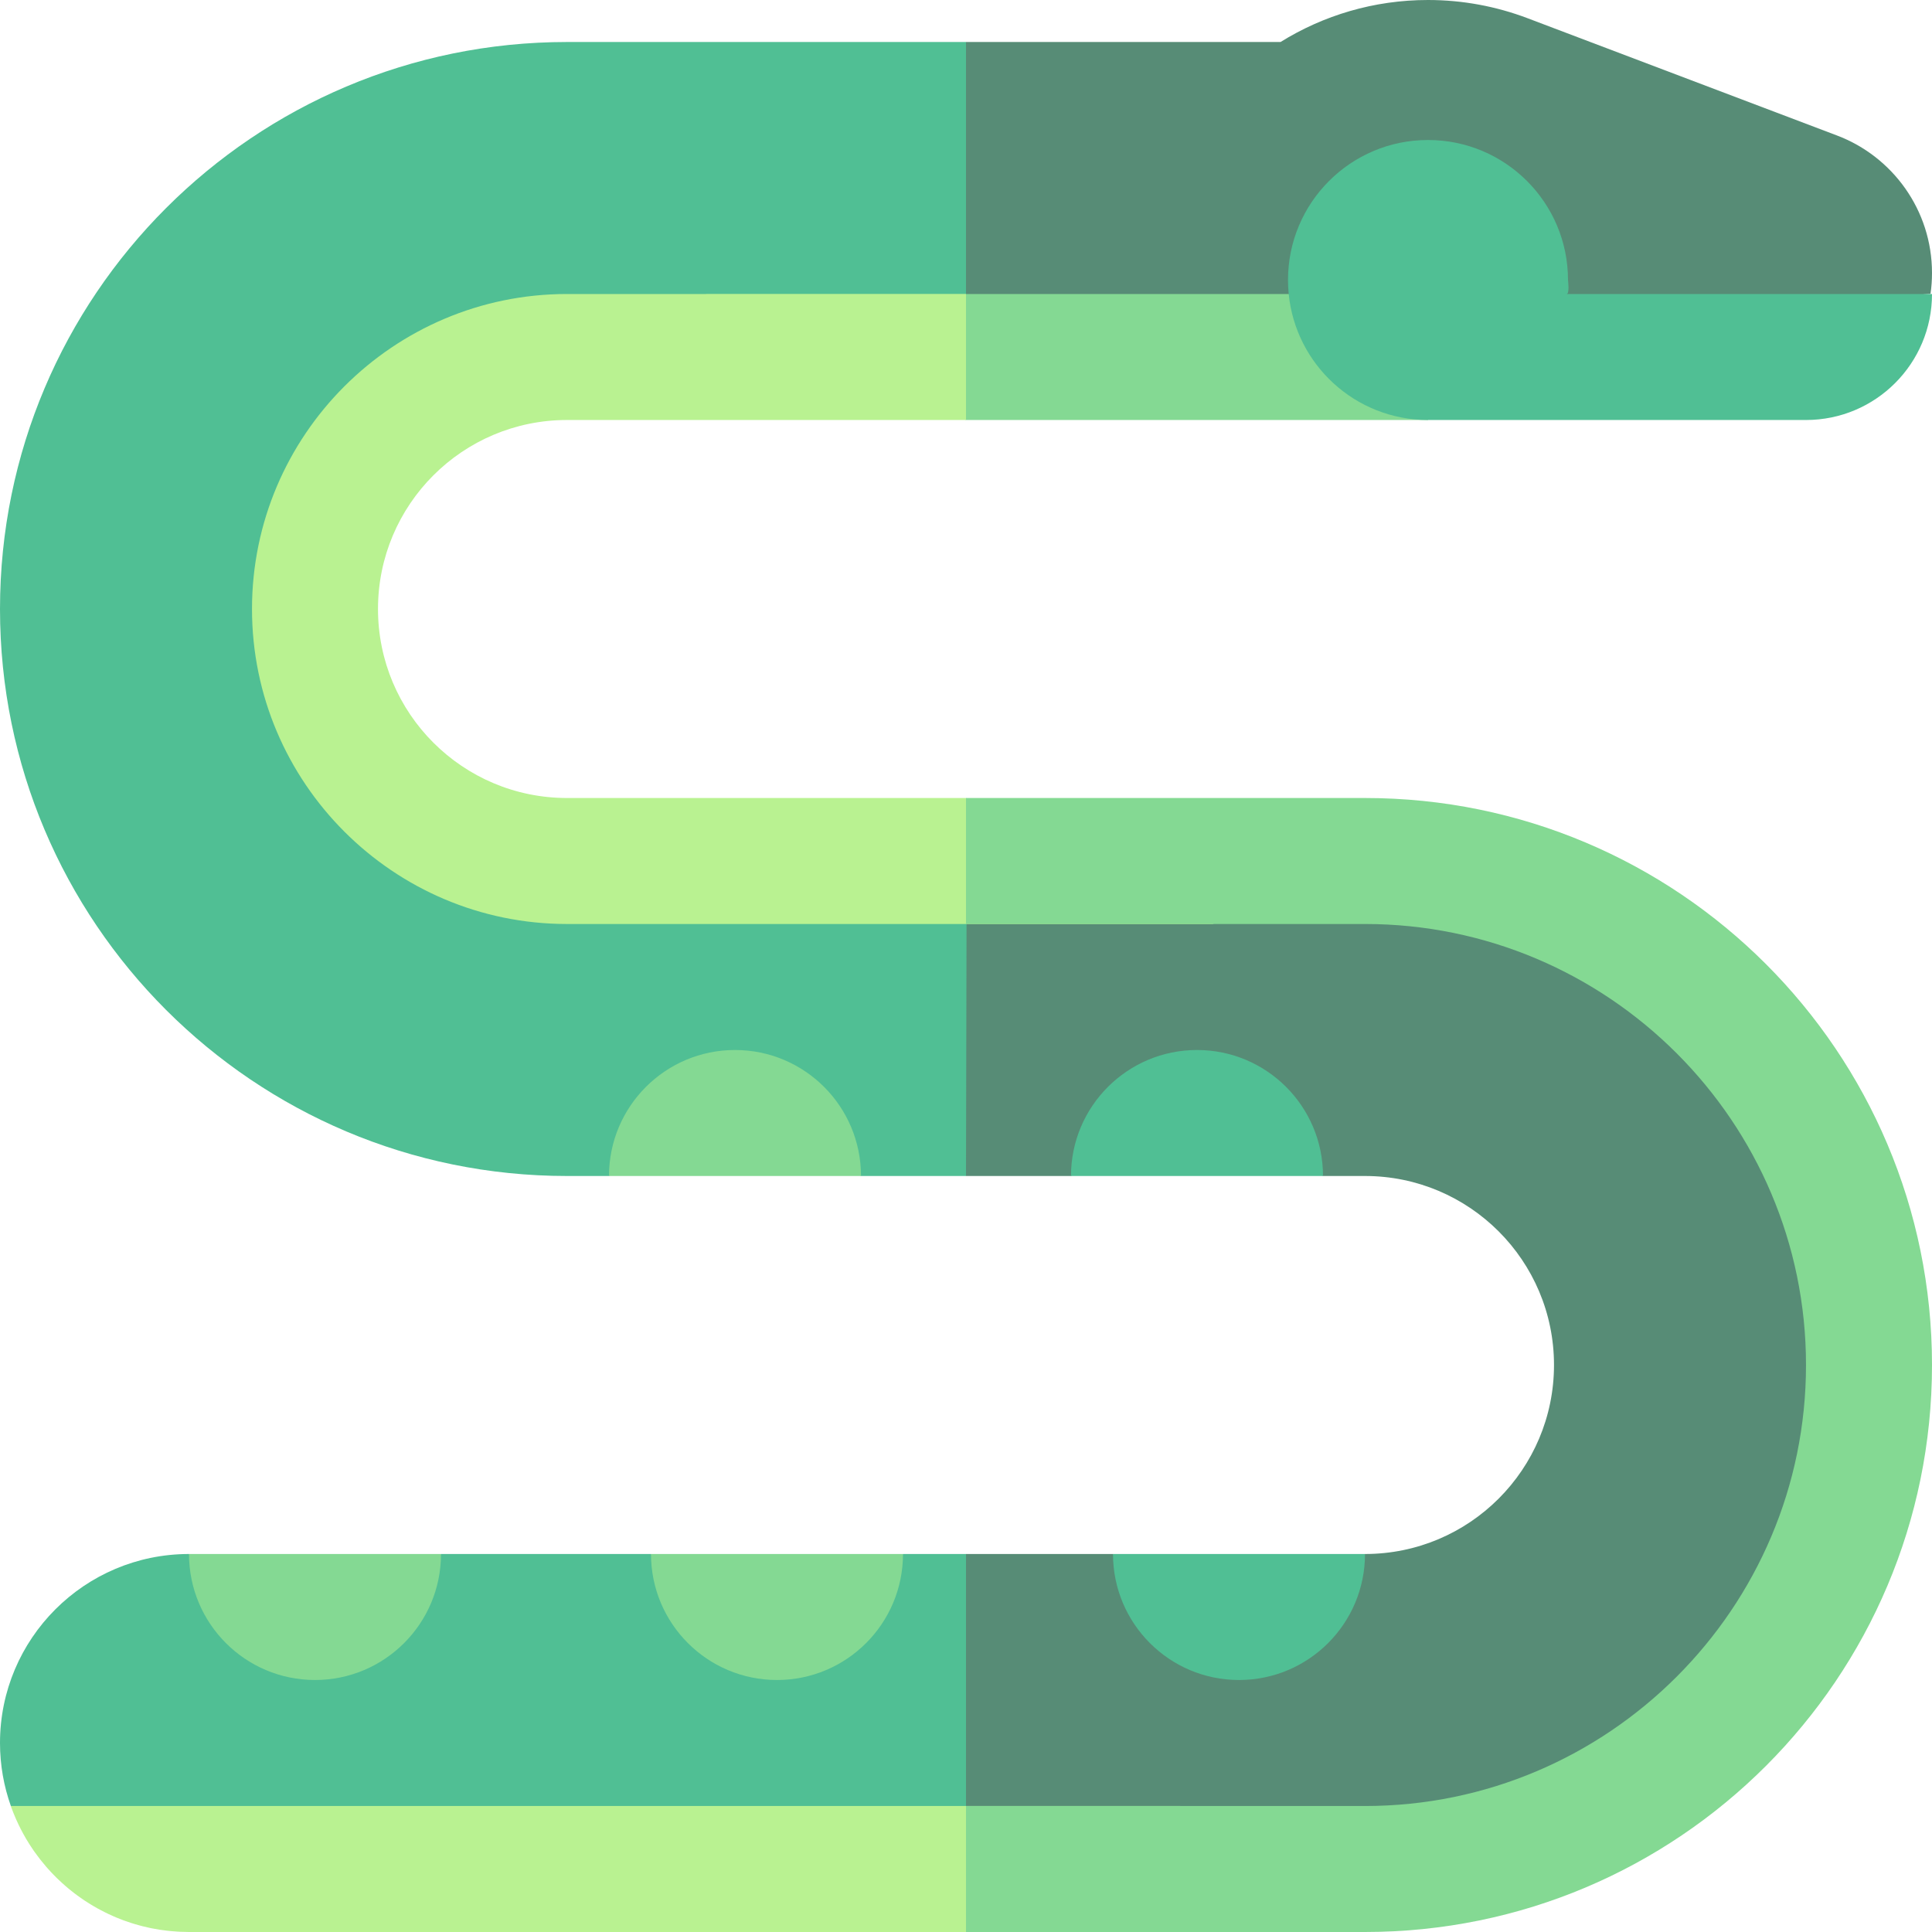 <?xml version="1.0" encoding="iso-8859-1"?>
<!-- Uploaded to: SVG Repo, www.svgrepo.com, Generator: SVG Repo Mixer Tools -->
<svg height="800px" width="800px" version="1.1" id="Layer_1" xmlns="http://www.w3.org/2000/svg" xmlns:xlink="http://www.w3.org/1999/xlink" 
	 viewBox="0 0 512 512" xml:space="preserve">
<g>
	<path style="fill:#50BF94;" d="M3.452,480.181c-0.204-0.519-0.39-1.045-0.575-1.573H2.862
		C3.049,479.138,3.248,479.661,3.452,480.181z"/>
	<path style="fill:#50BF94;" d="M256,411.826h-16.696l-33.391,28.939l-33.391-28.939H116.87l-34.504,31.165l-32.278-31.165
		C22.424,411.826,0,434.251,0,461.913c0,5.859,1.026,11.472,2.876,16.696l280.95,24.487L256,411.826z"/>
</g>
<g>
	<path style="fill:#578C76;" d="M511.613,77.857c0.255-1.8,0.387-3.639,0.387-5.51c0-16.656-10.456-30.862-25.159-36.433
		c0.002-0.008-82.12-31.124-82.12-31.124C396.54,1.707,387.689,0,378.435,0c-14.345,0-27.73,4.082-39.081,11.13H256l-30.052,90.157
		L511.613,77.857z"/>
	<path style="fill:#578C76;" d="M361.739,231.513h-128L256,311.652h27.826l33.391-23.374l33.391,23.374h11.13
		c27.662,0,50.087,22.424,50.087,50.087c0,27.662-22.424,50.087-50.087,50.087l-33.391,24.487l-33.391-24.487H256v85.704h105.739
		c64.442,0,132.452-71.349,132.452-135.791S426.181,231.513,361.739,231.513z"/>
</g>
<path style="fill:#50BF94;" d="M150.261,94.609L256,92.383V11.13H150.261C67.275,11.13,0,78.404,0,161.391
	c0,82.986,67.275,150.261,150.261,150.261h11.13l33.391-25.6l33.391,25.6H256l0.184-86.122l-105.923,2.643
	c-46.03,0-64.557-20.753-64.557-66.783S104.231,94.609,150.261,94.609z"/>
<g>
	<path style="fill:#84D993;" d="M83.478,445.217c18.441,0,33.391-14.95,33.391-33.391H50.087
		C50.087,430.267,65.037,445.217,83.478,445.217z"/>
	<path style="fill:#84D993;" d="M205.913,445.217c18.441,0,33.391-14.95,33.391-33.391h-66.783
		C172.522,430.267,187.472,445.217,205.913,445.217z"/>
</g>
<path style="fill:#50BF94;" d="M328.348,445.217c18.441,0,33.391-14.95,33.391-33.391h-66.783
	C294.957,430.267,309.907,445.217,328.348,445.217z"/>
<path style="fill:#84D993;" d="M194.783,278.261c-18.441,0-33.391,14.95-33.391,33.391h66.783
	C228.174,293.211,213.223,278.261,194.783,278.261z"/>
<path style="fill:#50BF94;" d="M317.217,278.261c-18.441,0-33.391,14.95-33.391,33.391h66.783
	C350.609,293.211,335.658,278.261,317.217,278.261z"/>
<path style="fill:#B9F291;" d="M2.862,478.609c0.187,0.53,0.386,1.052,0.591,1.573c0.052,0.135,0.105,0.268,0.159,0.402
	c0.204,0.505,0.413,1.006,0.632,1.504c0.048,0.11,0.099,0.217,0.148,0.327c0.722,1.607,1.527,3.172,2.409,4.685
	c0.048,0.082,0.095,0.165,0.142,0.248c0.268,0.454,0.545,0.903,0.828,1.347c0.092,0.145,0.185,0.29,0.278,0.434
	c0.282,0.434,0.567,0.864,0.86,1.288c0.078,0.112,0.158,0.222,0.237,0.334c0.951,1.348,1.967,2.646,3.043,3.891
	c0.137,0.158,0.273,0.317,0.411,0.474c0.307,0.346,0.62,0.688,0.937,1.026c0.168,0.179,0.338,0.356,0.509,0.534
	c0.315,0.327,0.631,0.652,0.955,0.969c0.166,0.164,0.338,0.322,0.506,0.483c0.598,0.572,1.21,1.129,1.835,1.67
	c0.204,0.176,0.405,0.356,0.611,0.529c0.308,0.259,0.623,0.508,0.937,0.759c0.253,0.201,0.505,0.402,0.761,0.599
	c0.306,0.235,0.616,0.466,0.928,0.695c0.284,0.206,0.57,0.409,0.858,0.61c0.298,0.209,0.597,0.42,0.899,0.622
	c0.419,0.279,0.845,0.549,1.273,0.816c0.374,0.234,0.751,0.46,1.131,0.683c0.387,0.228,0.776,0.454,1.17,0.672
	c0.283,0.156,0.569,0.305,0.855,0.456c0.373,0.197,0.748,0.39,1.126,0.577c0.283,0.14,0.567,0.279,0.853,0.414
	c0.425,0.201,0.855,0.393,1.287,0.582c0.24,0.106,0.477,0.214,0.72,0.316c0.656,0.275,1.318,0.536,1.987,0.784
	c0.209,0.077,0.423,0.147,0.633,0.22c0.494,0.175,0.992,0.346,1.493,0.505c0.265,0.085,0.531,0.164,0.798,0.245
	c0.472,0.141,0.946,0.276,1.424,0.404c0.257,0.07,0.514,0.139,0.774,0.205c0.583,0.147,1.171,0.28,1.762,0.406
	c0.148,0.031,0.295,0.068,0.444,0.099c0.736,0.149,1.478,0.281,2.225,0.396c0.216,0.033,0.434,0.061,0.651,0.091
	c0.549,0.079,1.1,0.15,1.654,0.21c0.262,0.028,0.524,0.055,0.787,0.078c0.542,0.051,1.086,0.091,1.634,0.125
	c0.24,0.014,0.481,0.031,0.722,0.042c0.777,0.038,1.558,0.061,2.346,0.061H256l56.765-33.391H2.862z"/>
<path style="fill:#84D993;" d="M379.548,77.913H186.991L256,111.304h122.435C378.435,102.4,379.548,94.609,379.548,77.913z"/>
<path style="fill:#50BF94;" d="M378.435,37.101c-20.49,0-37.101,16.612-37.101,37.102c0,1.252,0.063,2.489,0.185,3.71
	c1.862,18.748,17.678,33.391,36.916,33.391c0,0,81.732,0,100.174,0c18.441,0,33.391-14.95,33.391-33.391h-96.835
	c0.835,0,0.372-3.71,0.372-3.71C415.537,53.713,398.926,37.101,378.435,37.101z"/>
<path style="fill:#B9F291;" d="M150.261,77.913c-46.03,0-83.478,37.447-83.478,83.478s37.448,83.478,83.478,83.478H321.67
	L256,211.478H150.261c-27.662,0-50.087-22.424-50.087-50.087s22.424-50.087,50.087-50.087H256V77.913H150.261z"/>
<path style="fill:#84D993;" d="M361.739,211.478H256v33.391h105.739c64.442,0,116.87,52.427,116.87,116.87
	s-52.428,116.87-116.87,116.87H256V512h105.739C444.727,512,512,444.727,512,361.739C512,278.753,444.727,211.478,361.739,211.478z"
	/>
</svg>